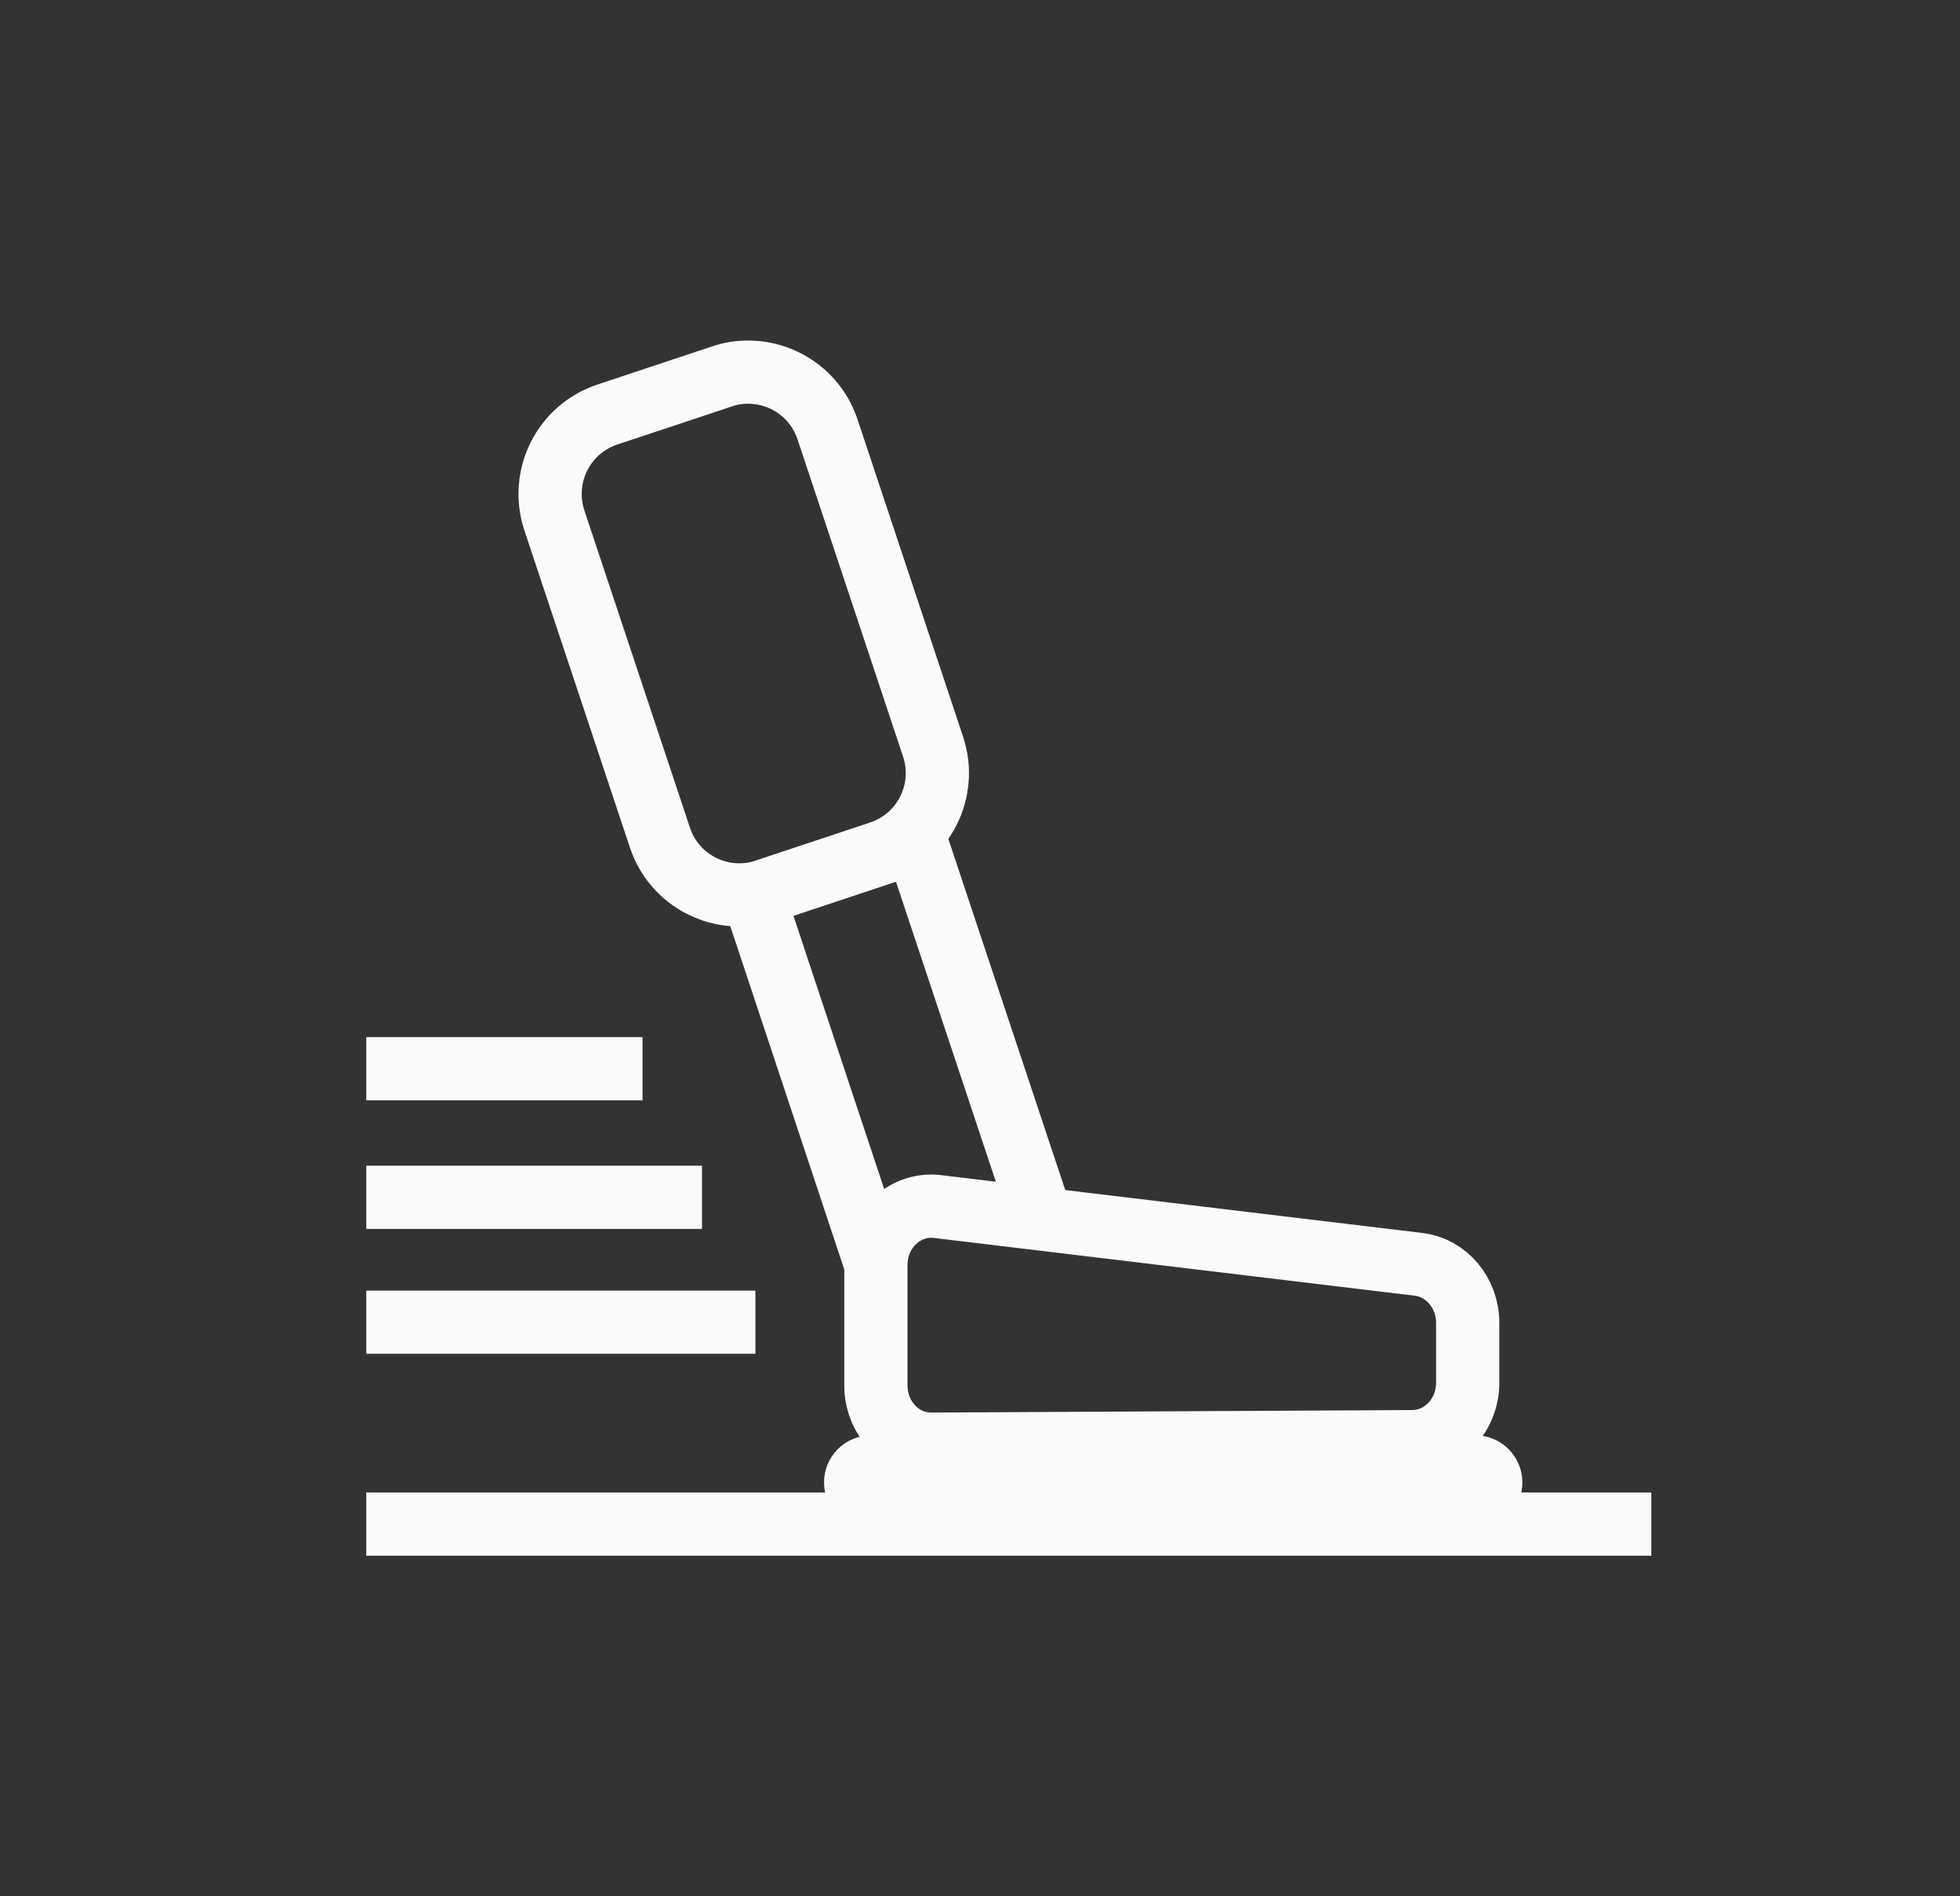<svg width="62" height="60" viewBox="0 0 62 60" fill="none" xmlns="http://www.w3.org/2000/svg">
<rect x="0" y="0" width="62" height="60" fill="#333333" stroke="none"/>
<path d="M23.666 11.775C23.386 11.775 23.106 11.815 22.826 11.915L19.216 13.115C17.826 13.575 17.076 15.075 17.536 16.465L20.876 26.505C21.246 27.615 22.276 28.315 23.386 28.315C23.666 28.315 23.946 28.275 24.226 28.175L27.836 26.975C29.226 26.515 29.976 25.015 29.516 23.625L26.176 13.585C25.806 12.475 24.776 11.775 23.666 11.775Z" stroke="#FAFAFA" stroke-width="2" stroke-linejoin="round"/>
<path d="M27.726 40.065L23.836 28.345L28.976 26.635L32.876 38.355" stroke="#FAFAFA" stroke-width="2" stroke-linejoin="round"/>
<path d="M11.586 33.815H20.326" stroke="#FAFAFA" stroke-width="2" stroke-linejoin="round"/>
<path d="M11.586 37.885H22.206" stroke="#FAFAFA" stroke-width="2" stroke-linejoin="round"/>
<path d="M11.586 41.835H23.896" stroke="#FAFAFA" stroke-width="2" stroke-linejoin="round"/>
<path d="M11.586 48.225H52.236" stroke="#FAFAFA" stroke-width="2" stroke-linejoin="round"/>
<path d="M27.707 43.835V40.025C27.707 38.915 28.617 38.055 29.647 38.175L44.877 40.005C45.757 40.115 46.427 40.905 46.427 41.855V43.755C46.427 44.775 45.647 45.605 44.687 45.615L29.457 45.695C28.487 45.695 27.707 44.865 27.707 43.835Z" stroke="#FAFAFA" stroke-width="2" stroke-linejoin="round"/>
<path d="M46.666 46.415H27.556C27.286 46.415 27.066 46.634 27.066 46.905C27.066 47.176 27.286 47.395 27.556 47.395H46.666C46.937 47.395 47.156 47.176 47.156 46.905C47.156 46.634 46.937 46.415 46.666 46.415Z" stroke="#FAFAFA" stroke-width="2" stroke-linejoin="round"/>
</svg>

